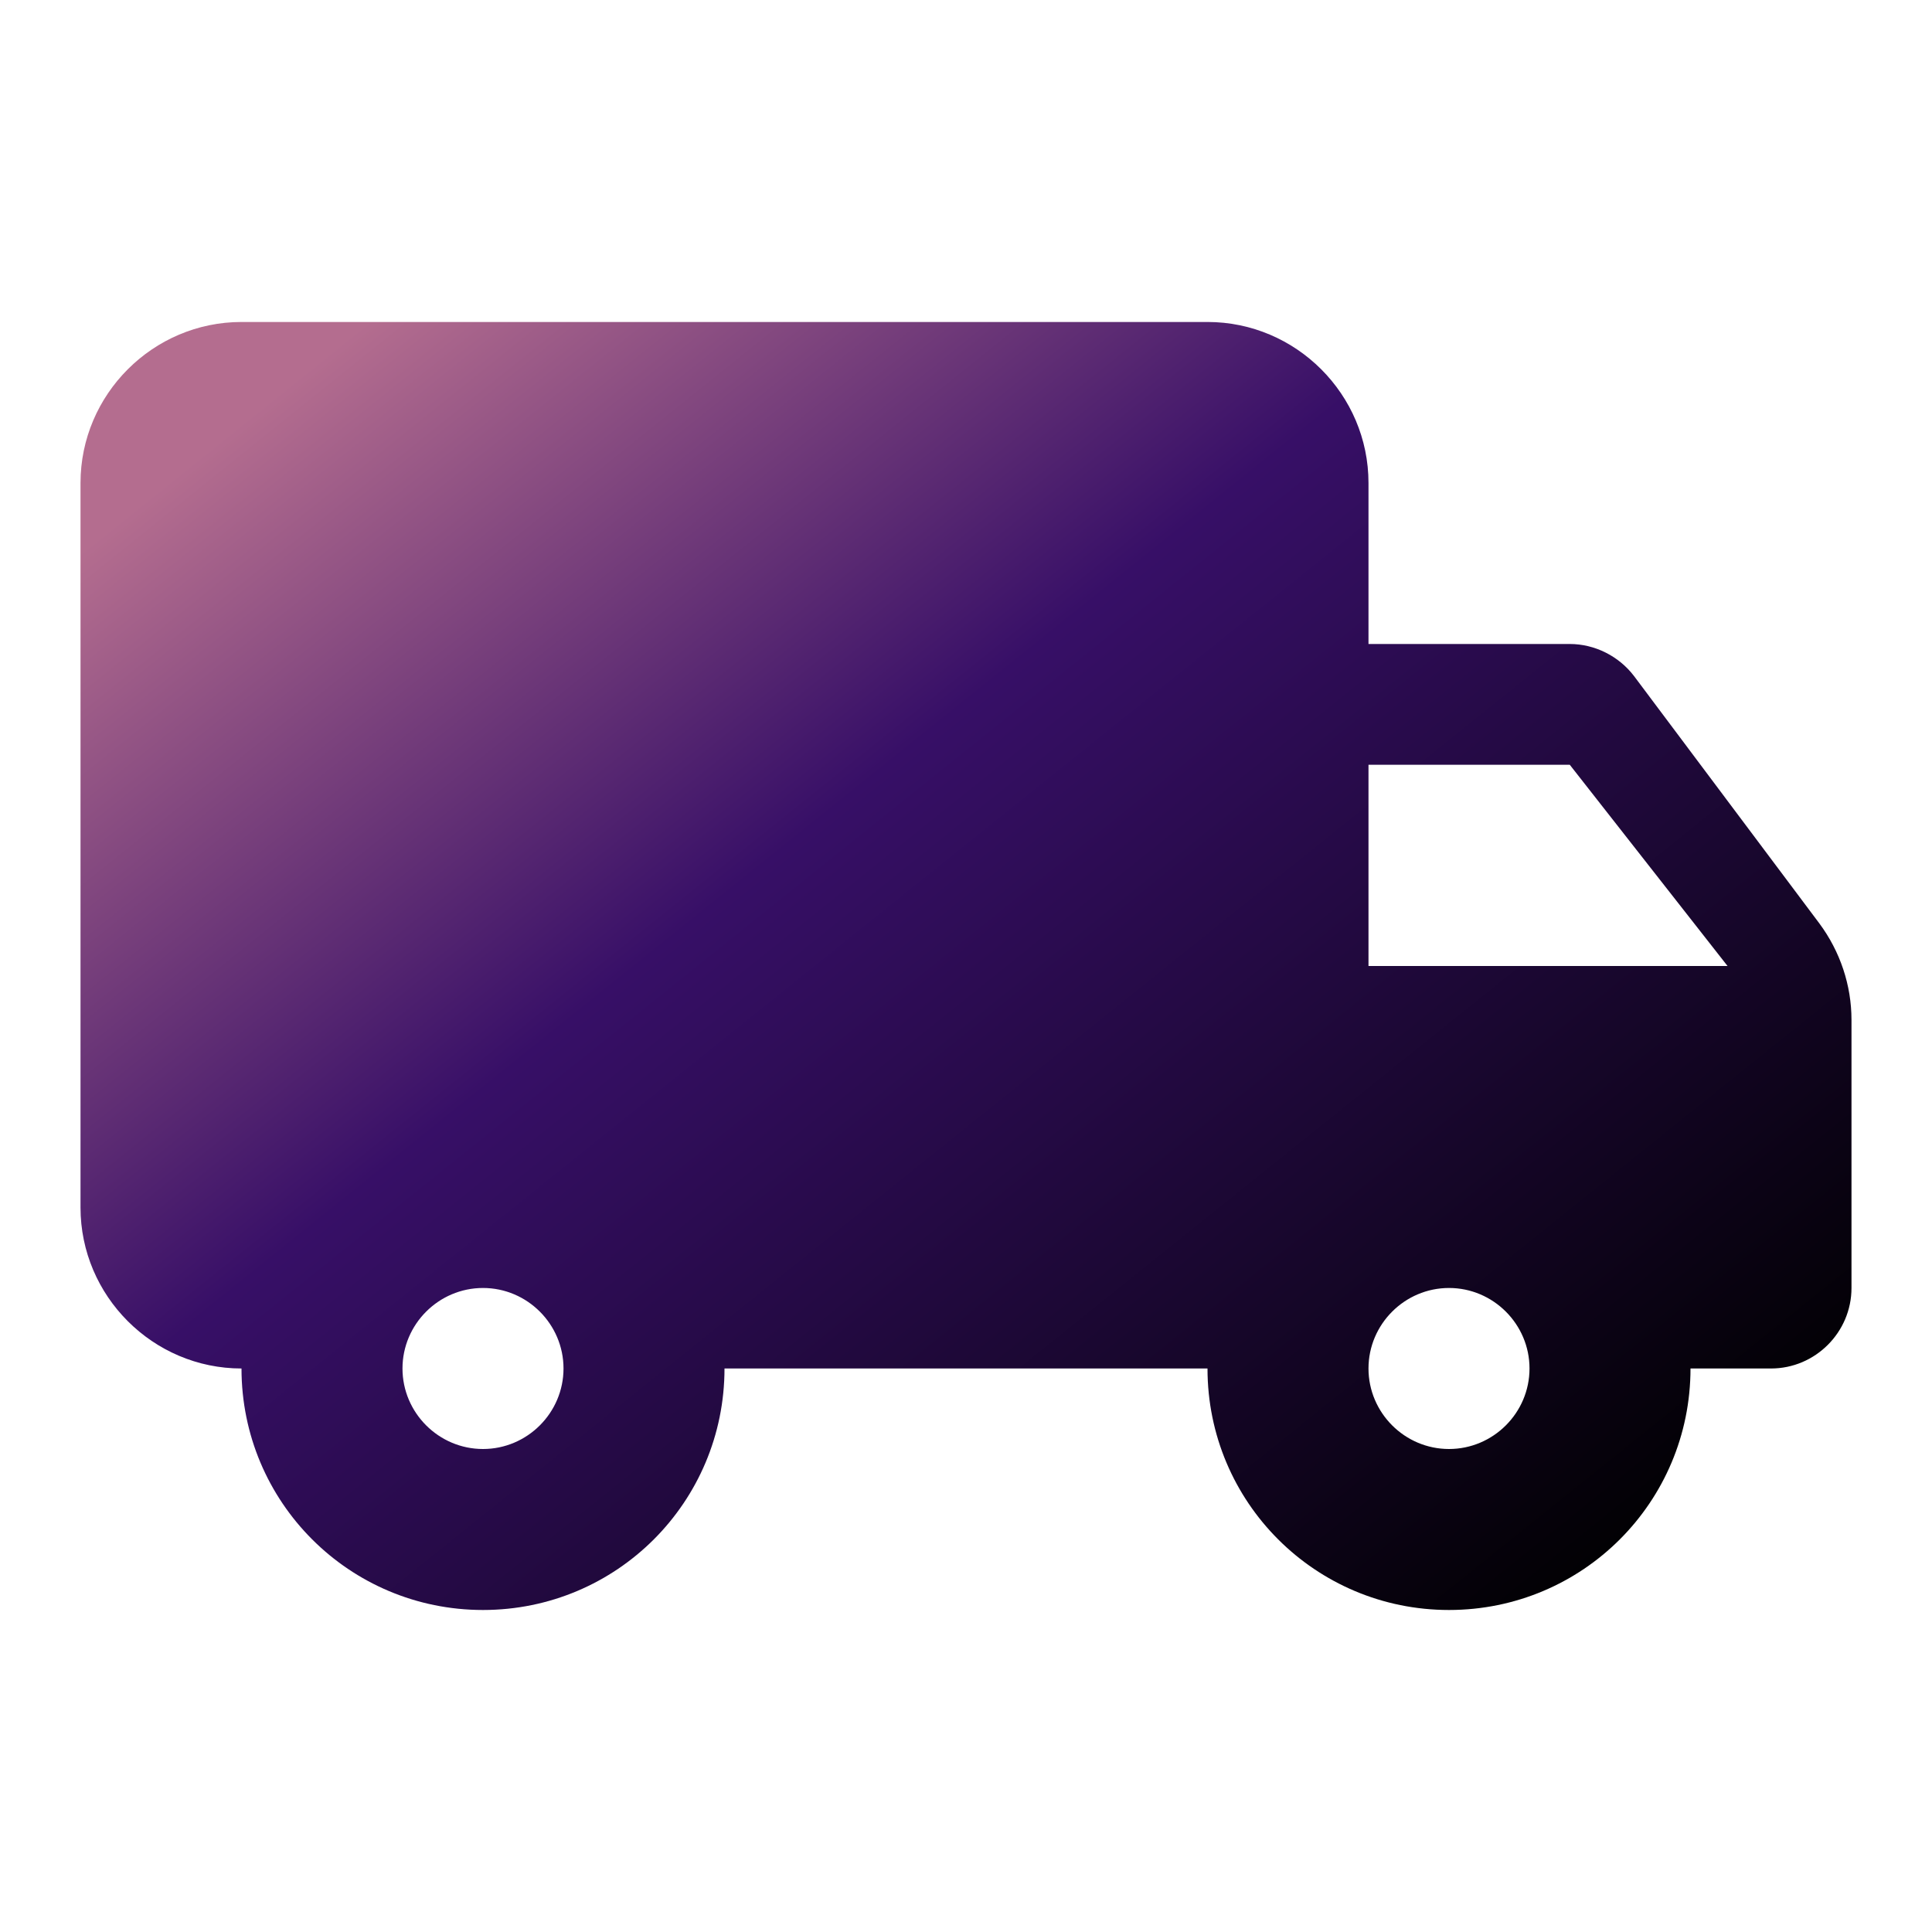 <svg width="64" height="64" viewBox="0 0 64 64" fill="none" xmlns="http://www.w3.org/2000/svg">
<path d="M52 21.333H45.333V16C45.333 13.066 42.933 10.666 40 10.666H8C5.067 10.666 2.667 13.066 2.667 16V40C2.667 42.933 5.067 45.333 8 45.333C8 49.76 11.573 53.333 16 53.333C20.427 53.333 24 49.76 24 45.333H40C40 49.76 43.573 53.333 48 53.333C52.427 53.333 56 49.76 56 45.333H58.667C60.133 45.333 61.333 44.133 61.333 42.666V33.786C61.333 32.64 60.96 31.52 60.267 30.587L54.133 22.4C53.627 21.733 52.827 21.333 52 21.333ZM16 48C14.533 48 13.333 46.8 13.333 45.333C13.333 43.867 14.533 42.666 16 42.666C17.467 42.666 18.667 43.867 18.667 45.333C18.667 46.8 17.467 48 16 48ZM52 25.333L57.227 32H45.333V25.333H52ZM48 48C46.533 48 45.333 46.8 45.333 45.333C45.333 43.867 46.533 42.666 48 42.666C49.467 42.666 50.667 43.867 50.667 45.333C50.667 46.8 49.467 48 48 48Z" fill="url(#paint0_linear_4353_83416)"/>
<defs>
<linearGradient id="paint0_linear_4353_83416" x1="2.667" y1="14.666" x2="44.523" y2="66.823" gradientUnits="userSpaceOnUse">
<stop offset="0.042" stop-color="#B46D8F"/>
<stop offset="0.375" stop-color="#370F67"/>
<stop offset="0.922"/>
</linearGradient>
</defs>
</svg>
